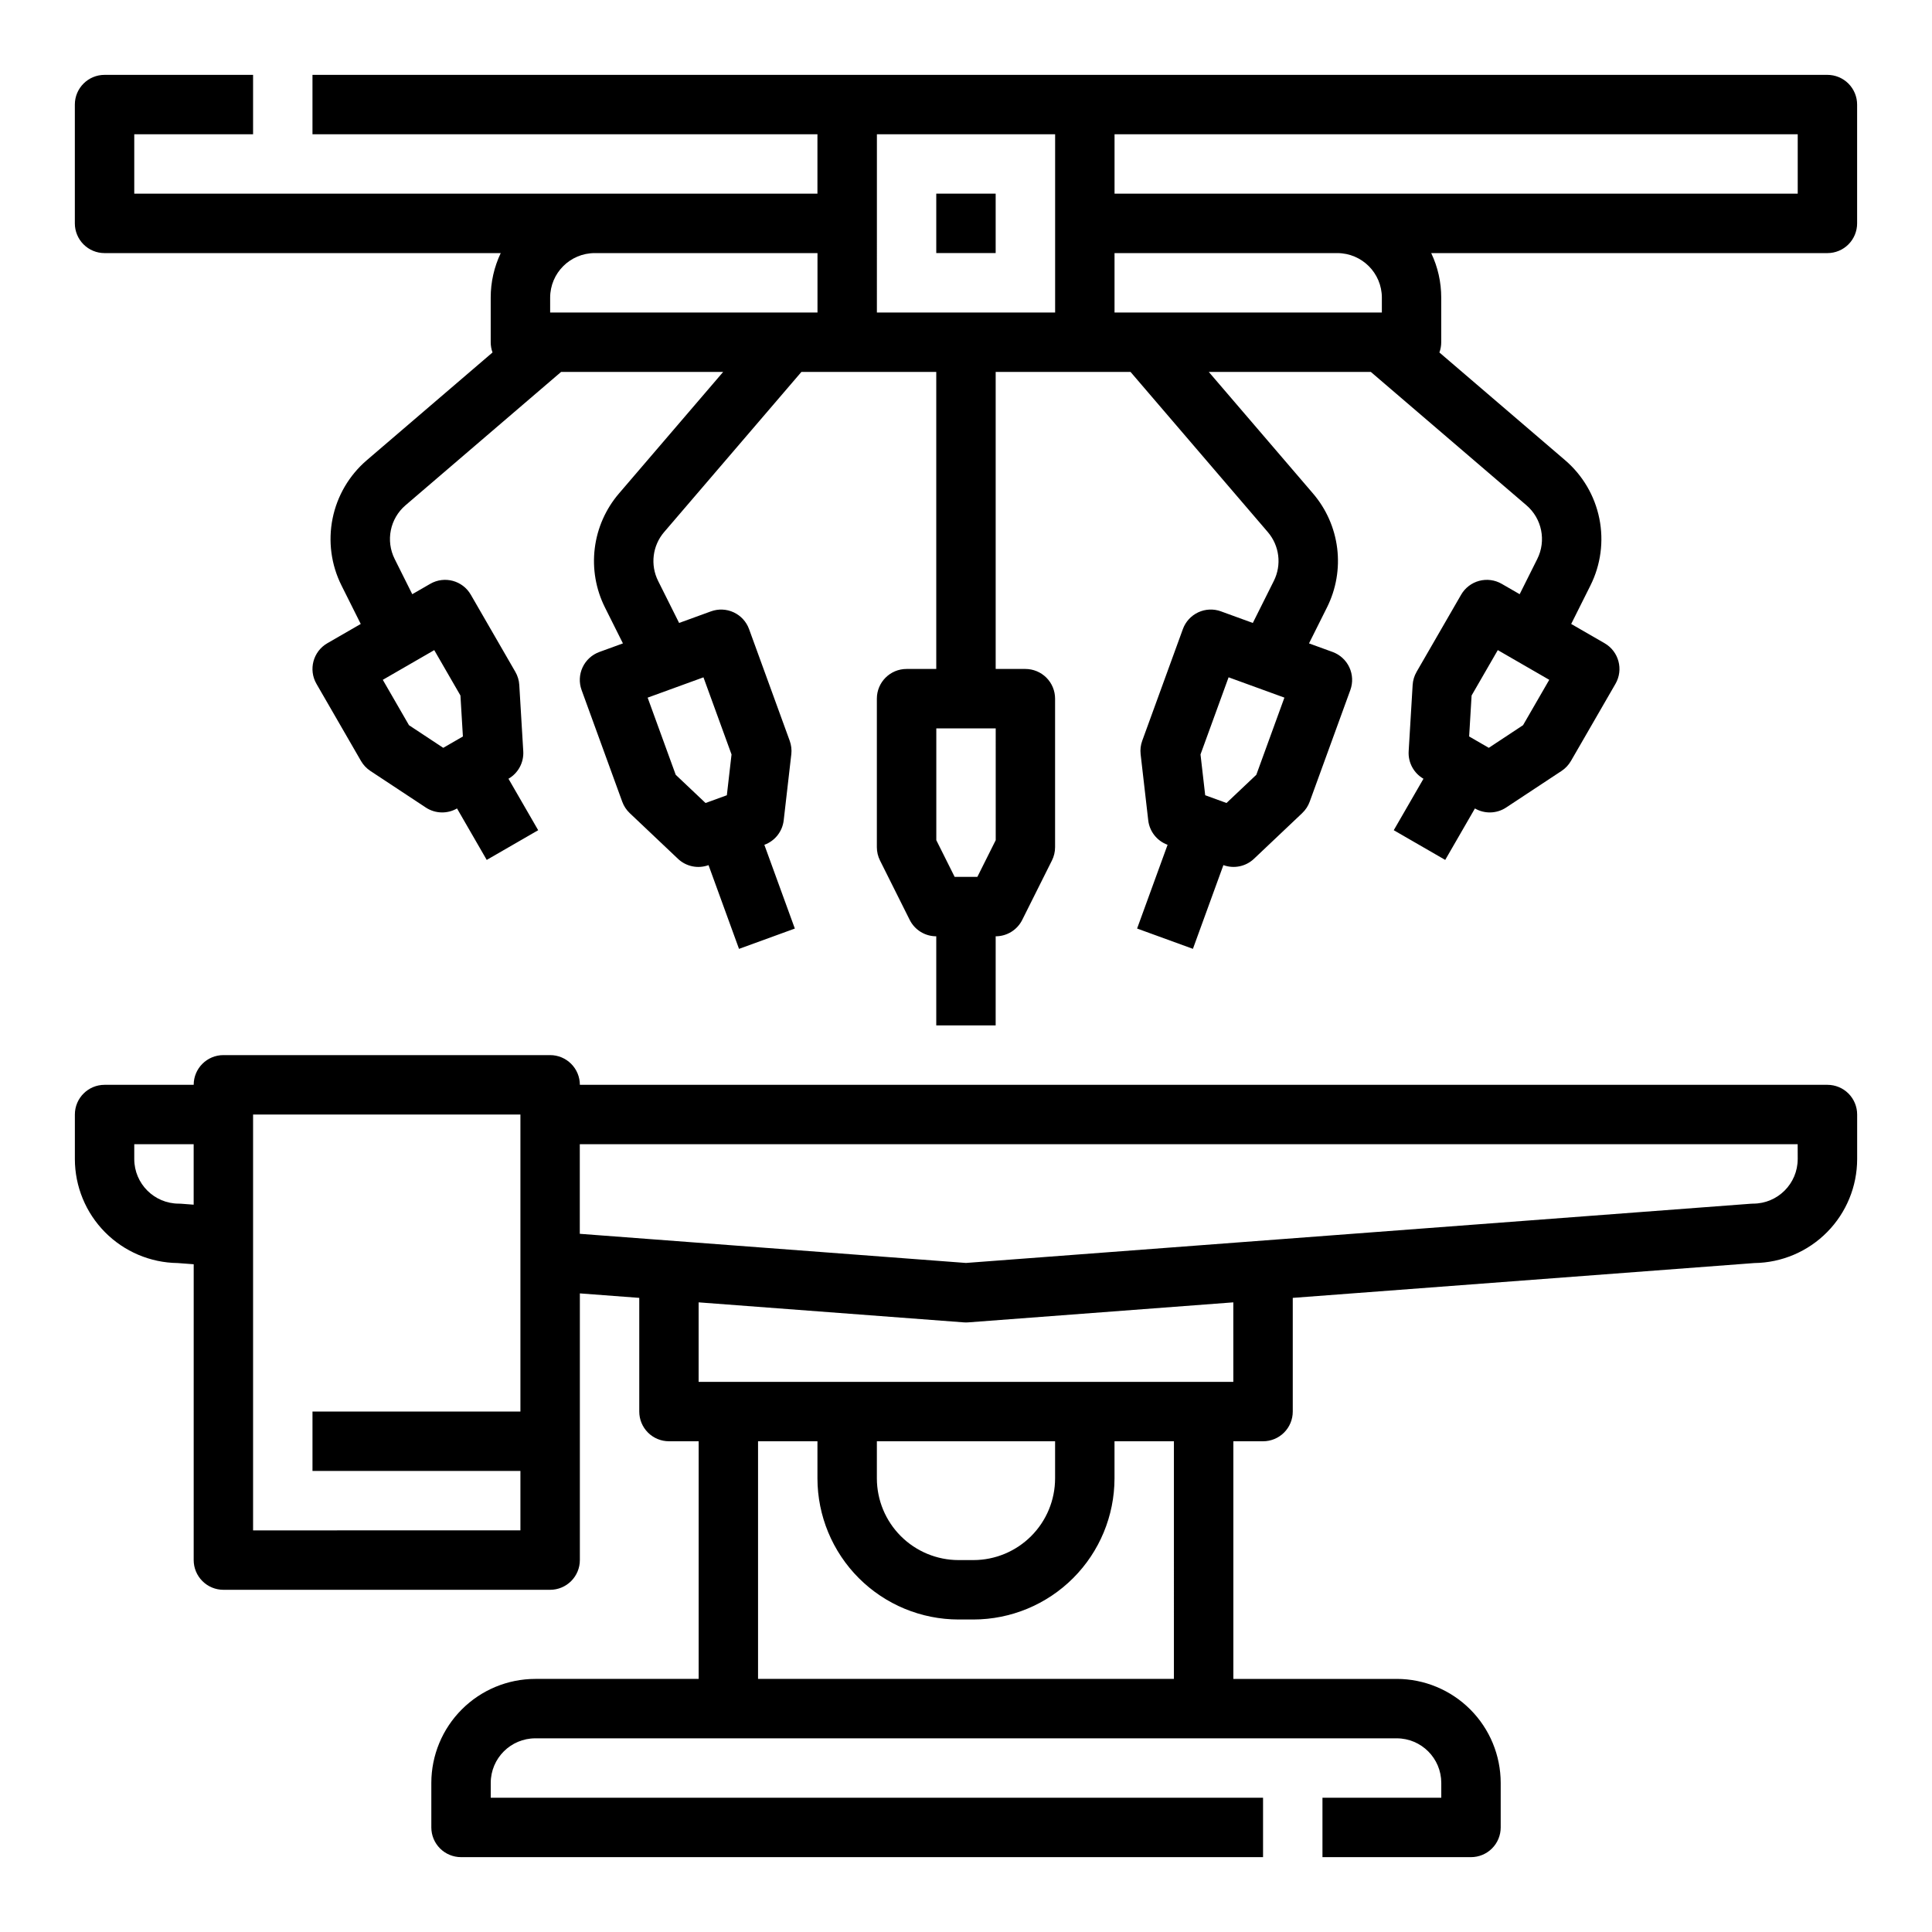 <?xml version="1.0" encoding="UTF-8"?>
<!-- Uploaded to: ICON Repo, www.svgrepo.com, Generator: ICON Repo Mixer Tools -->
<svg fill="#000000" width="800px" height="800px" version="1.1" viewBox="144 144 512 512" xmlns="http://www.w3.org/2000/svg">
 <g>
  <path d="m628.29 163.84h-401.48v15.746h133.82v15.742h-181.05v-15.742h31.488v-15.746h-39.359c-4.348 0-7.875 3.527-7.875 7.875v31.488c0 2.086 0.832 4.09 2.309 5.566 1.477 1.477 3.477 2.305 5.566 2.305h104.99c-1.754 3.688-2.664 7.723-2.656 11.809v11.809c0 0.926 0.16 1.844 0.48 2.715l-33.297 28.535c-4.672 3.996-7.871 9.438-9.086 15.461-1.219 6.027-0.383 12.285 2.371 17.777l5.09 10.176-8.855 5.109c-3.766 2.176-5.055 6.988-2.883 10.754l11.809 20.453c0.613 1.059 1.461 1.957 2.481 2.633l14.691 9.699c2.488 1.641 5.691 1.738 8.273 0.246l7.871 13.637 13.637-7.871-7.871-13.637h-0.004c2.582-1.492 4.102-4.312 3.922-7.289l-1.055-17.57c-0.07-1.223-0.43-2.406-1.039-3.465l-11.809-20.453c-2.172-3.766-6.988-5.055-10.754-2.879l-4.758 2.746-4.66-9.324c-2.43-4.844-1.246-10.723 2.875-14.246l41.227-35.336h42.949l-27.59 32.188c-3.535 4.113-5.777 9.18-6.438 14.562-0.664 5.383 0.281 10.84 2.711 15.688l4.754 9.508-6.25 2.273h0.004c-1.965 0.715-3.562 2.18-4.445 4.07-0.883 1.895-0.977 4.059-0.262 6.019l10.77 29.59c0.418 1.148 1.098 2.184 1.984 3.023l12.781 12.102v0.004c2.168 2.051 5.305 2.699 8.105 1.68l8.078 22.191 14.793-5.383-8.078-22.191 0.004-0.004c2.801-1.02 4.785-3.531 5.125-6.492l2.012-17.488h0.004c0.137-1.215-0.008-2.441-0.426-3.59l-10.77-29.59c-0.711-1.961-2.176-3.562-4.07-4.445-1.891-0.879-4.055-0.977-6.019-0.262l-8.449 3.074-5.562-11.129c-2.129-4.246-1.5-9.359 1.598-12.965l36.371-42.434h35.738v78.719h-7.871c-4.348 0-7.871 3.523-7.871 7.871v39.363c0 1.223 0.285 2.426 0.832 3.519l7.871 15.742c1.332 2.668 4.059 4.352 7.039 4.352v23.617h15.742l0.004-23.617c2.981 0 5.707-1.684 7.039-4.352l7.871-15.742c0.547-1.094 0.832-2.297 0.832-3.519v-39.363c0-2.086-0.828-4.09-2.305-5.566-1.477-1.473-3.477-2.305-5.566-2.305h-7.871v-78.719h35.738l36.371 42.434c3.098 3.606 3.731 8.719 1.598 12.965l-5.562 11.129-8.449-3.074v-0.004c-1.961-0.715-4.129-0.617-6.019 0.262-1.895 0.883-3.356 2.484-4.07 4.445l-10.77 29.59c-0.418 1.148-0.562 2.375-0.422 3.59l2.012 17.488c0.34 2.961 2.328 5.473 5.129 6.492l-8.078 22.191 14.793 5.383 8.078-22.191v0.004c2.801 1.02 5.941 0.371 8.105-1.68l12.781-12.102v-0.004c0.887-0.84 1.566-1.875 1.984-3.023l10.77-29.59c0.715-1.961 0.621-4.125-0.262-6.019-0.883-1.891-2.481-3.356-4.441-4.07l-6.25-2.273 4.754-9.508c2.43-4.848 3.375-10.305 2.715-15.688-0.664-5.383-2.902-10.449-6.438-14.562l-27.59-32.184h42.945l41.23 35.336c4.121 3.523 5.305 9.402 2.875 14.246l-4.66 9.324-4.758-2.746c-1.809-1.047-3.957-1.328-5.977-0.789-2.016 0.539-3.734 1.859-4.781 3.668l-11.809 20.453h0.004c-0.613 1.059-0.969 2.242-1.043 3.465l-1.055 17.57c-0.18 2.977 1.34 5.797 3.922 7.289l-7.871 13.637 13.637 7.871 7.871-13.637c2.582 1.492 5.785 1.395 8.27-0.246l14.691-9.699c1.02-0.676 1.867-1.574 2.481-2.633l11.809-20.453c2.172-3.766 0.883-8.578-2.883-10.754l-8.855-5.109 5.086-10.168v-0.004c2.754-5.492 3.59-11.75 2.371-17.777-1.215-6.023-4.414-11.465-9.086-15.461l-33.297-28.535c0.32-0.871 0.484-1.793 0.484-2.719v-11.809c0.008-4.086-0.898-8.121-2.656-11.809h105c2.086 0 4.09-0.828 5.566-2.305 1.473-1.477 2.305-3.481 2.305-5.566v-31.488c0-2.09-0.832-4.09-2.305-5.566-1.477-1.477-3.481-2.309-5.566-2.309zm-369.21 152.45 6.941 12.027 0.652 10.859-5.207 3.008-9.078-5.996-6.941-12.027zm78.785 27.652-1.242 10.809-5.648 2.055-7.902-7.477-7.441-20.445 14.793-5.383zm70.012 22.711-4.867 9.73h-6.016l-4.863-9.73v-29.629h15.742zm69.062-17.328-7.902 7.477-5.648-2.055-1.242-10.809 7.441-20.445 14.793 5.383zm70.684-13.141-9.078 5.996-5.207-3.008 0.652-10.859 6.941-12.027 13.637 7.871zm-186.98-125.11v15.742h-70.848v-3.934c0.008-6.519 5.289-11.801 11.809-11.809zm15.742 15.742 0.004-47.23h47.23v47.23zm133.82-3.938v3.938h-70.844v-15.742h59.039c6.519 0.008 11.801 5.289 11.809 11.809zm110.21-27.551h-181.05v-15.742h181.05z"/>
  <path d="m392.12 195.32h15.742v15.742h-15.742z"/>
  <path d="m628.29 431.49h-330.62c0-2.09-0.832-4.09-2.309-5.566-1.477-1.477-3.477-2.309-5.566-2.309h-86.59c-4.348 0-7.875 3.527-7.875 7.875h-23.613c-4.348 0-7.875 3.523-7.875 7.871v11.809c0.012 7.25 2.871 14.203 7.969 19.359 5.094 5.156 12.016 8.098 19.266 8.191l4.258 0.32-0.004 78.398c0 2.09 0.832 4.09 2.309 5.566 1.477 1.477 3.477 2.309 5.566 2.309h86.594-0.004c2.09 0 4.09-0.832 5.566-2.309 1.477-1.477 2.309-3.477 2.309-5.566v-70.676l15.742 1.188v30.129c0 2.09 0.828 4.09 2.305 5.566 1.477 1.477 3.481 2.305 5.566 2.305h7.871v62.977h-43.293c-7.305 0.008-14.309 2.914-19.473 8.082-5.168 5.164-8.074 12.168-8.082 19.473v11.809c0 2.086 0.832 4.09 2.309 5.566 1.477 1.473 3.477 2.305 5.566 2.305h212.54v-15.746h-204.67v-3.938 0.004c0.008-6.519 5.289-11.801 11.809-11.809h228.29c6.516 0.008 11.801 5.289 11.805 11.809v3.938l-31.488-0.004v15.742h39.359l0.004 0.004c2.086 0 4.09-0.832 5.566-2.305 1.477-1.477 2.305-3.481 2.305-5.566v-11.809c-0.008-7.305-2.914-14.309-8.078-19.473-5.168-5.168-12.168-8.074-19.473-8.082h-43.297v-62.977h7.871c2.086 0 4.09-0.828 5.566-2.305 1.477-1.477 2.305-3.477 2.305-5.566v-30.129l122.34-9.23c7.246-0.094 14.168-3.035 19.266-8.191 5.094-5.156 7.957-12.109 7.965-19.359v-11.809c0-2.09-0.832-4.09-2.305-5.566-1.477-1.477-3.481-2.305-5.566-2.305zm-436.31 31.508c-0.195-0.016-0.395-0.023-0.59-0.023v0.004c-6.519-0.008-11.801-5.293-11.809-11.809v-3.938h15.742v16.02zm19.09 86.57v-110.21h70.848v78.719h-55.105v15.742h55.105v15.742zm244.03 39.359h-110.21v-62.977h15.742v9.84c0.012 9.914 3.957 19.418 10.965 26.43 7.012 7.012 16.516 10.953 26.43 10.965h3.938-0.004c9.914-0.012 19.418-3.953 26.43-10.965s10.953-16.516 10.965-26.43v-9.84h15.742zm-78.719-62.977h47.23v9.84c-0.004 5.742-2.289 11.242-6.348 15.301s-9.559 6.344-15.301 6.348h-3.938 0.004c-5.738-0.004-11.242-2.289-15.301-6.348-4.059-4.059-6.34-9.559-6.348-15.301zm94.465-15.742h-141.7v-21.07l70.258 5.305c0.195 0.016 0.395 0.023 0.59 0.023 0.195 0 0.395-0.008 0.59-0.023l70.258-5.305zm149.57-59.039h-0.004c-0.008 6.516-5.289 11.801-11.809 11.809-0.195 0-0.395 0.008-0.59 0.023l-208.02 15.695-102.34-7.723v-23.742h322.75z"/>
 </g>
</svg>